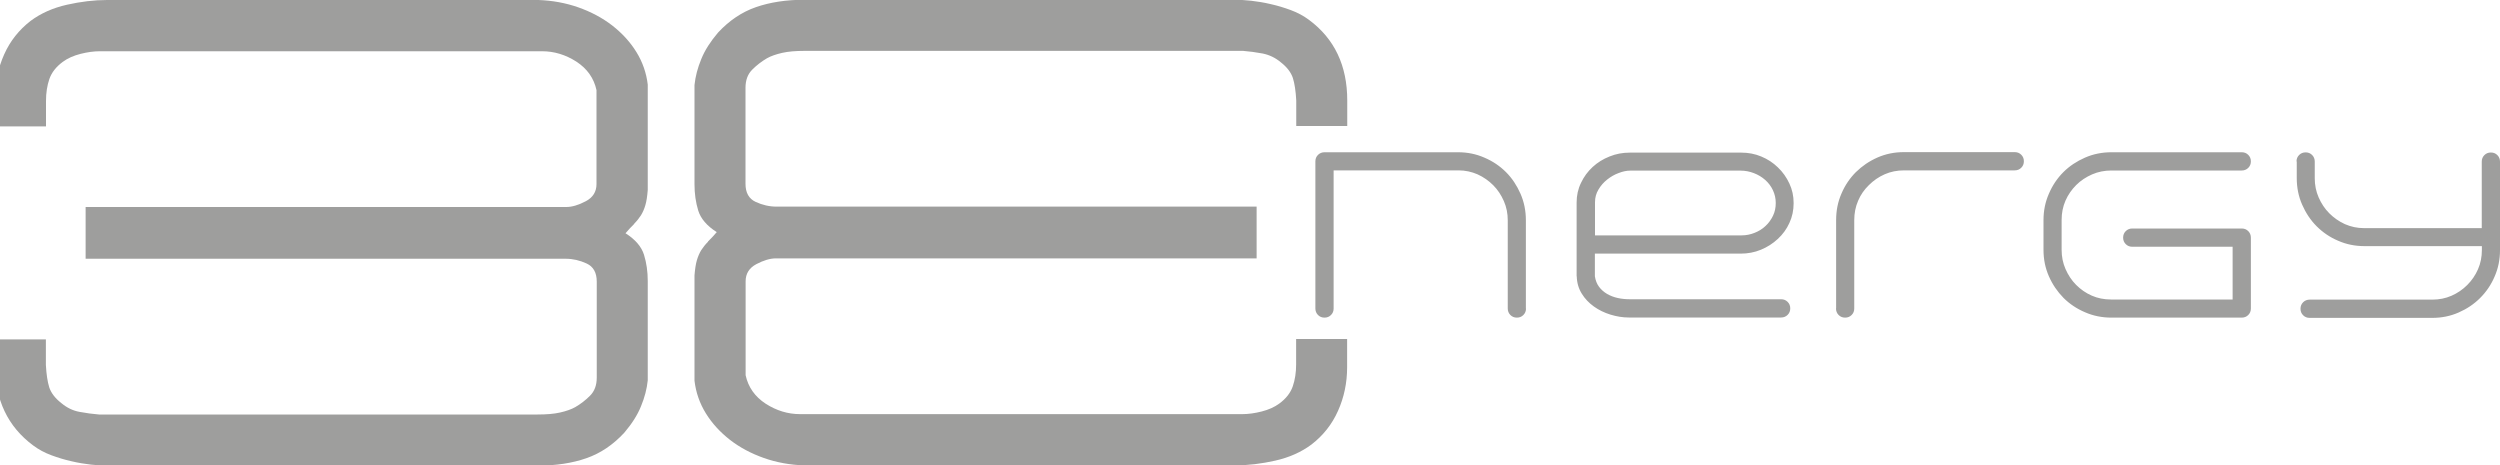 <?xml version="1.0" encoding="UTF-8"?><svg id="Layer_1" xmlns="http://www.w3.org/2000/svg" viewBox="0 0 200 37.23" width="200" height="37.23"><path d="M50.74,17.89c.21-.21.39-.44.54-.67.14-.23.26-.5.35-.81.09-.3.15-.71.19-1.21V6.77c-.11-.93-.41-1.8-.91-2.61-.5-.81-1.15-1.51-1.93-2.12-.79-.61-1.69-1.09-2.71-1.45-1.02-.36-2.09-.55-3.2-.59H8.57c-1.04,0-2.11.13-3.22.38-1.11.25-2.08.68-2.9,1.29-.93.72-1.64,1.61-2.12,2.69s-.73,2.24-.73,3.49v2.26H3.68v-2.04c0-.64.09-1.23.27-1.75.18-.52.54-.98,1.07-1.37.39-.29.87-.5,1.42-.64.55-.14,1.07-.21,1.53-.21h35.4c.97,0,1.88.28,2.74.83.86.56,1.4,1.32,1.61,2.28v7.52c0,.61-.29,1.07-.86,1.37-.57.3-1.09.46-1.56.46H6.85v4.14h38.41c.57,0,1.13.13,1.67.38.54.25.81.73.81,1.45v7.68c0,.61-.18,1.09-.54,1.45-.36.36-.75.66-1.18.91-.32.18-.73.32-1.21.43-.48.11-1.08.16-1.8.16H7.92c-.5-.04-1.02-.11-1.56-.21s-1.02-.34-1.45-.7c-.5-.39-.82-.81-.97-1.26-.14-.45-.23-1.05-.27-1.8v-2.04H-.4v2.04c0,2.79,1.02,4.94,3.06,6.45.43.32.91.58,1.45.78.54.2,1.07.36,1.61.48.54.13,1.06.21,1.56.27.5.05.93.08,1.29.08h34.44c1.47,0,2.77-.2,3.89-.59,1.13-.39,2.14-1.07,3.04-2.04.61-.72,1.06-1.42,1.34-2.12.29-.7.47-1.39.54-2.07v-7.95c0-.75-.1-1.45-.3-2.1-.2-.64-.69-1.22-1.48-1.72.25-.29.48-.54.7-.75h0Z" style="fill:#9e9e9d; stroke-width:0px;"/><path d="M56.64,19.34c-.21.21-.39.44-.54.67-.14.23-.26.5-.35.81-.09.3-.15.71-.19,1.21v8.43c.11.93.41,1.8.91,2.61.5.81,1.15,1.51,1.93,2.12.79.61,1.69,1.09,2.71,1.45,1.02.36,2.09.55,3.2.59h34.49c1.04,0,2.11-.13,3.22-.38,1.11-.25,2.08-.68,2.9-1.29.93-.72,1.64-1.61,2.12-2.69.48-1.07.73-2.24.73-3.49v-2.26h-4.08v2.04c0,.64-.09,1.23-.27,1.75-.18.52-.54.98-1.07,1.37-.39.29-.87.5-1.42.64-.55.14-1.07.21-1.53.21h-35.4c-.97,0-1.88-.28-2.74-.83-.86-.56-1.4-1.32-1.61-2.28v-7.52c0-.61.29-1.07.86-1.37.57-.3,1.09-.46,1.56-.46h38.46v-4.14h-38.41c-.57,0-1.13-.13-1.67-.38-.54-.25-.81-.73-.81-1.45v-7.68c0-.61.18-1.09.54-1.45.36-.36.75-.66,1.18-.91.32-.18.73-.32,1.21-.43.48-.11,1.08-.16,1.8-.16h35.08c.5.04,1.02.11,1.56.21.54.11,1.02.34,1.45.7.5.39.82.81.97,1.26.14.45.23,1.05.27,1.8v2.04h4.08v-2.04c0-2.79-1.02-4.94-3.06-6.45-.43-.32-.91-.58-1.45-.78-.54-.2-1.07-.36-1.61-.48-.54-.13-1.06-.21-1.56-.27-.5-.05-.93-.08-1.29-.08h-34.44c-1.47,0-2.77.2-3.89.59-1.13.39-2.14,1.07-3.04,2.04-.61.72-1.06,1.42-1.34,2.12-.29.7-.47,1.39-.54,2.07v7.95c0,.75.1,1.45.3,2.1.2.64.69,1.22,1.48,1.72-.25.29-.48.54-.7.75h0Z" style="fill:#9e9e9d; stroke-width:0px;"/><path d="M122.07,24.68v-7.06c0-.75-.14-1.46-.43-2.12-.29-.66-.67-1.24-1.16-1.73-.49-.49-1.07-.88-1.73-1.16-.66-.29-1.36-.43-2.1-.43h-10.69c-.2,0-.38.07-.52.21s-.21.31-.21.52v11.77c0,.2.07.38.21.52.14.14.31.21.52.21s.38-.07.52-.21c.14-.14.21-.31.21-.52v-11.05h10c.53,0,1.04.11,1.52.32.48.22.89.51,1.25.87.36.36.64.79.85,1.27.21.48.31.99.31,1.53v7.06c0,.2.07.38.21.52.14.14.31.21.52.21s.38-.07.52-.21c.14-.14.21-.31.21-.52h0ZM126.14,22.1c.01.52.15.99.4,1.39.25.41.58.75.97,1.03.39.28.84.5,1.33.65.49.15.98.23,1.46.23h12.19c.2,0,.38-.07.52-.21s.21-.31.21-.52-.07-.38-.21-.52c-.14-.14-.31-.21-.52-.21h-12.1c-.33,0-.66-.03-.97-.1-.32-.07-.6-.18-.86-.33-.25-.15-.47-.34-.64-.57s-.28-.51-.33-.84v-1.81h11.66c.57,0,1.11-.1,1.62-.31.51-.21.96-.5,1.35-.86.39-.36.71-.79.93-1.28.23-.49.34-1.02.34-1.59s-.11-1.08-.34-1.57c-.23-.49-.53-.92-.92-1.29-.38-.37-.82-.66-1.33-.87-.5-.21-1.03-.31-1.59-.31h-8.93c-.57,0-1.11.1-1.62.31-.51.2-.96.48-1.35.84-.39.36-.7.78-.93,1.27-.24.49-.35,1.01-.35,1.57v5.92h0ZM139.25,13.65c.37,0,.72.07,1.06.2.34.13.64.31.9.54.26.23.47.5.62.82.15.32.23.66.23,1.03s-.07.71-.22,1.02c-.15.31-.35.59-.6.82-.25.24-.55.42-.88.55-.33.13-.67.2-1.03.2h-11.73v-2.65c0-.37.09-.71.28-1.02.18-.31.42-.58.7-.8.28-.22.58-.4.92-.52.33-.13.64-.19.92-.19h8.85ZM146.88,24.68c0,.2.07.38.21.52.14.14.31.21.52.21s.38-.07.52-.21c.14-.14.21-.31.21-.52v-7.06c0-.56.1-1.08.31-1.56.2-.48.49-.89.86-1.25.37-.37.79-.66,1.27-.87.48-.21.99-.31,1.54-.31h8.85c.22,0,.39-.07.53-.21.14-.14.21-.31.21-.52s-.07-.38-.21-.52c-.14-.14-.31-.21-.52-.21h-8.87c-.75,0-1.45.14-2.11.43-.66.29-1.23.68-1.73,1.17-.48.48-.87,1.05-1.15,1.71-.29.66-.43,1.36-.43,2.13v7.06h0ZM170.06,19.53c.14.14.31.21.52.21h8.03v4.22h-9.73c-.55,0-1.06-.1-1.54-.31-.48-.21-.89-.5-1.25-.86-.36-.36-.64-.79-.85-1.27-.21-.48-.31-.99-.31-1.53v-2.4c0-.55.1-1.06.31-1.54.21-.48.5-.89.86-1.25.36-.36.79-.64,1.27-.85.48-.21,1-.31,1.55-.31h10.42c.2,0,.38-.07.52-.21.14-.14.21-.31.21-.52s-.07-.38-.21-.52c-.14-.14-.31-.21-.52-.21h-10.42c-.75,0-1.46.14-2.12.43-.66.29-1.24.67-1.73,1.16-.49.49-.88,1.07-1.16,1.73-.29.66-.43,1.36-.43,2.1v2.39c0,.75.14,1.45.43,2.11.29.66.68,1.23,1.17,1.73.48.48,1.06.87,1.72,1.15.66.29,1.37.43,2.12.43h10.42c.2,0,.38-.07.52-.21.14-.14.21-.31.21-.52v-5.67c0-.2-.07-.38-.21-.52-.14-.14-.31-.21-.52-.21h-8.76c-.2,0-.38.07-.52.21-.14.14-.21.31-.21.52s.07.38.21.52h0ZM183.74,12.91v1.34c0,.75.14,1.46.43,2.12.29.66.67,1.24,1.16,1.73.49.49,1.06.88,1.72,1.16.66.29,1.36.43,2.11.43h9.39v.31c0,.55-.1,1.06-.31,1.54-.21.48-.5.9-.86,1.26s-.78.65-1.26.86-.99.31-1.54.31h-9.81c-.2,0-.38.07-.52.21s-.21.31-.21.52.07.38.21.52c.14.14.31.21.52.21h9.81c.75,0,1.45-.14,2.11-.43.66-.29,1.23-.67,1.72-1.16.49-.49.88-1.06,1.16-1.72.29-.66.43-1.36.43-2.11v-7.08c0-.2-.07-.38-.21-.52-.14-.14-.31-.21-.52-.21s-.38.07-.52.21c-.14.14-.21.31-.21.52v5.32h-9.43c-.53,0-1.04-.11-1.52-.32-.48-.22-.89-.51-1.25-.87-.36-.36-.64-.79-.85-1.27-.21-.48-.31-.99-.31-1.53v-1.34c0-.2-.07-.38-.21-.52-.14-.14-.31-.21-.52-.21s-.38.07-.52.21-.21.31-.21.52h0Z" style="fill:#9e9e9d; stroke-width:0px;"/></svg>